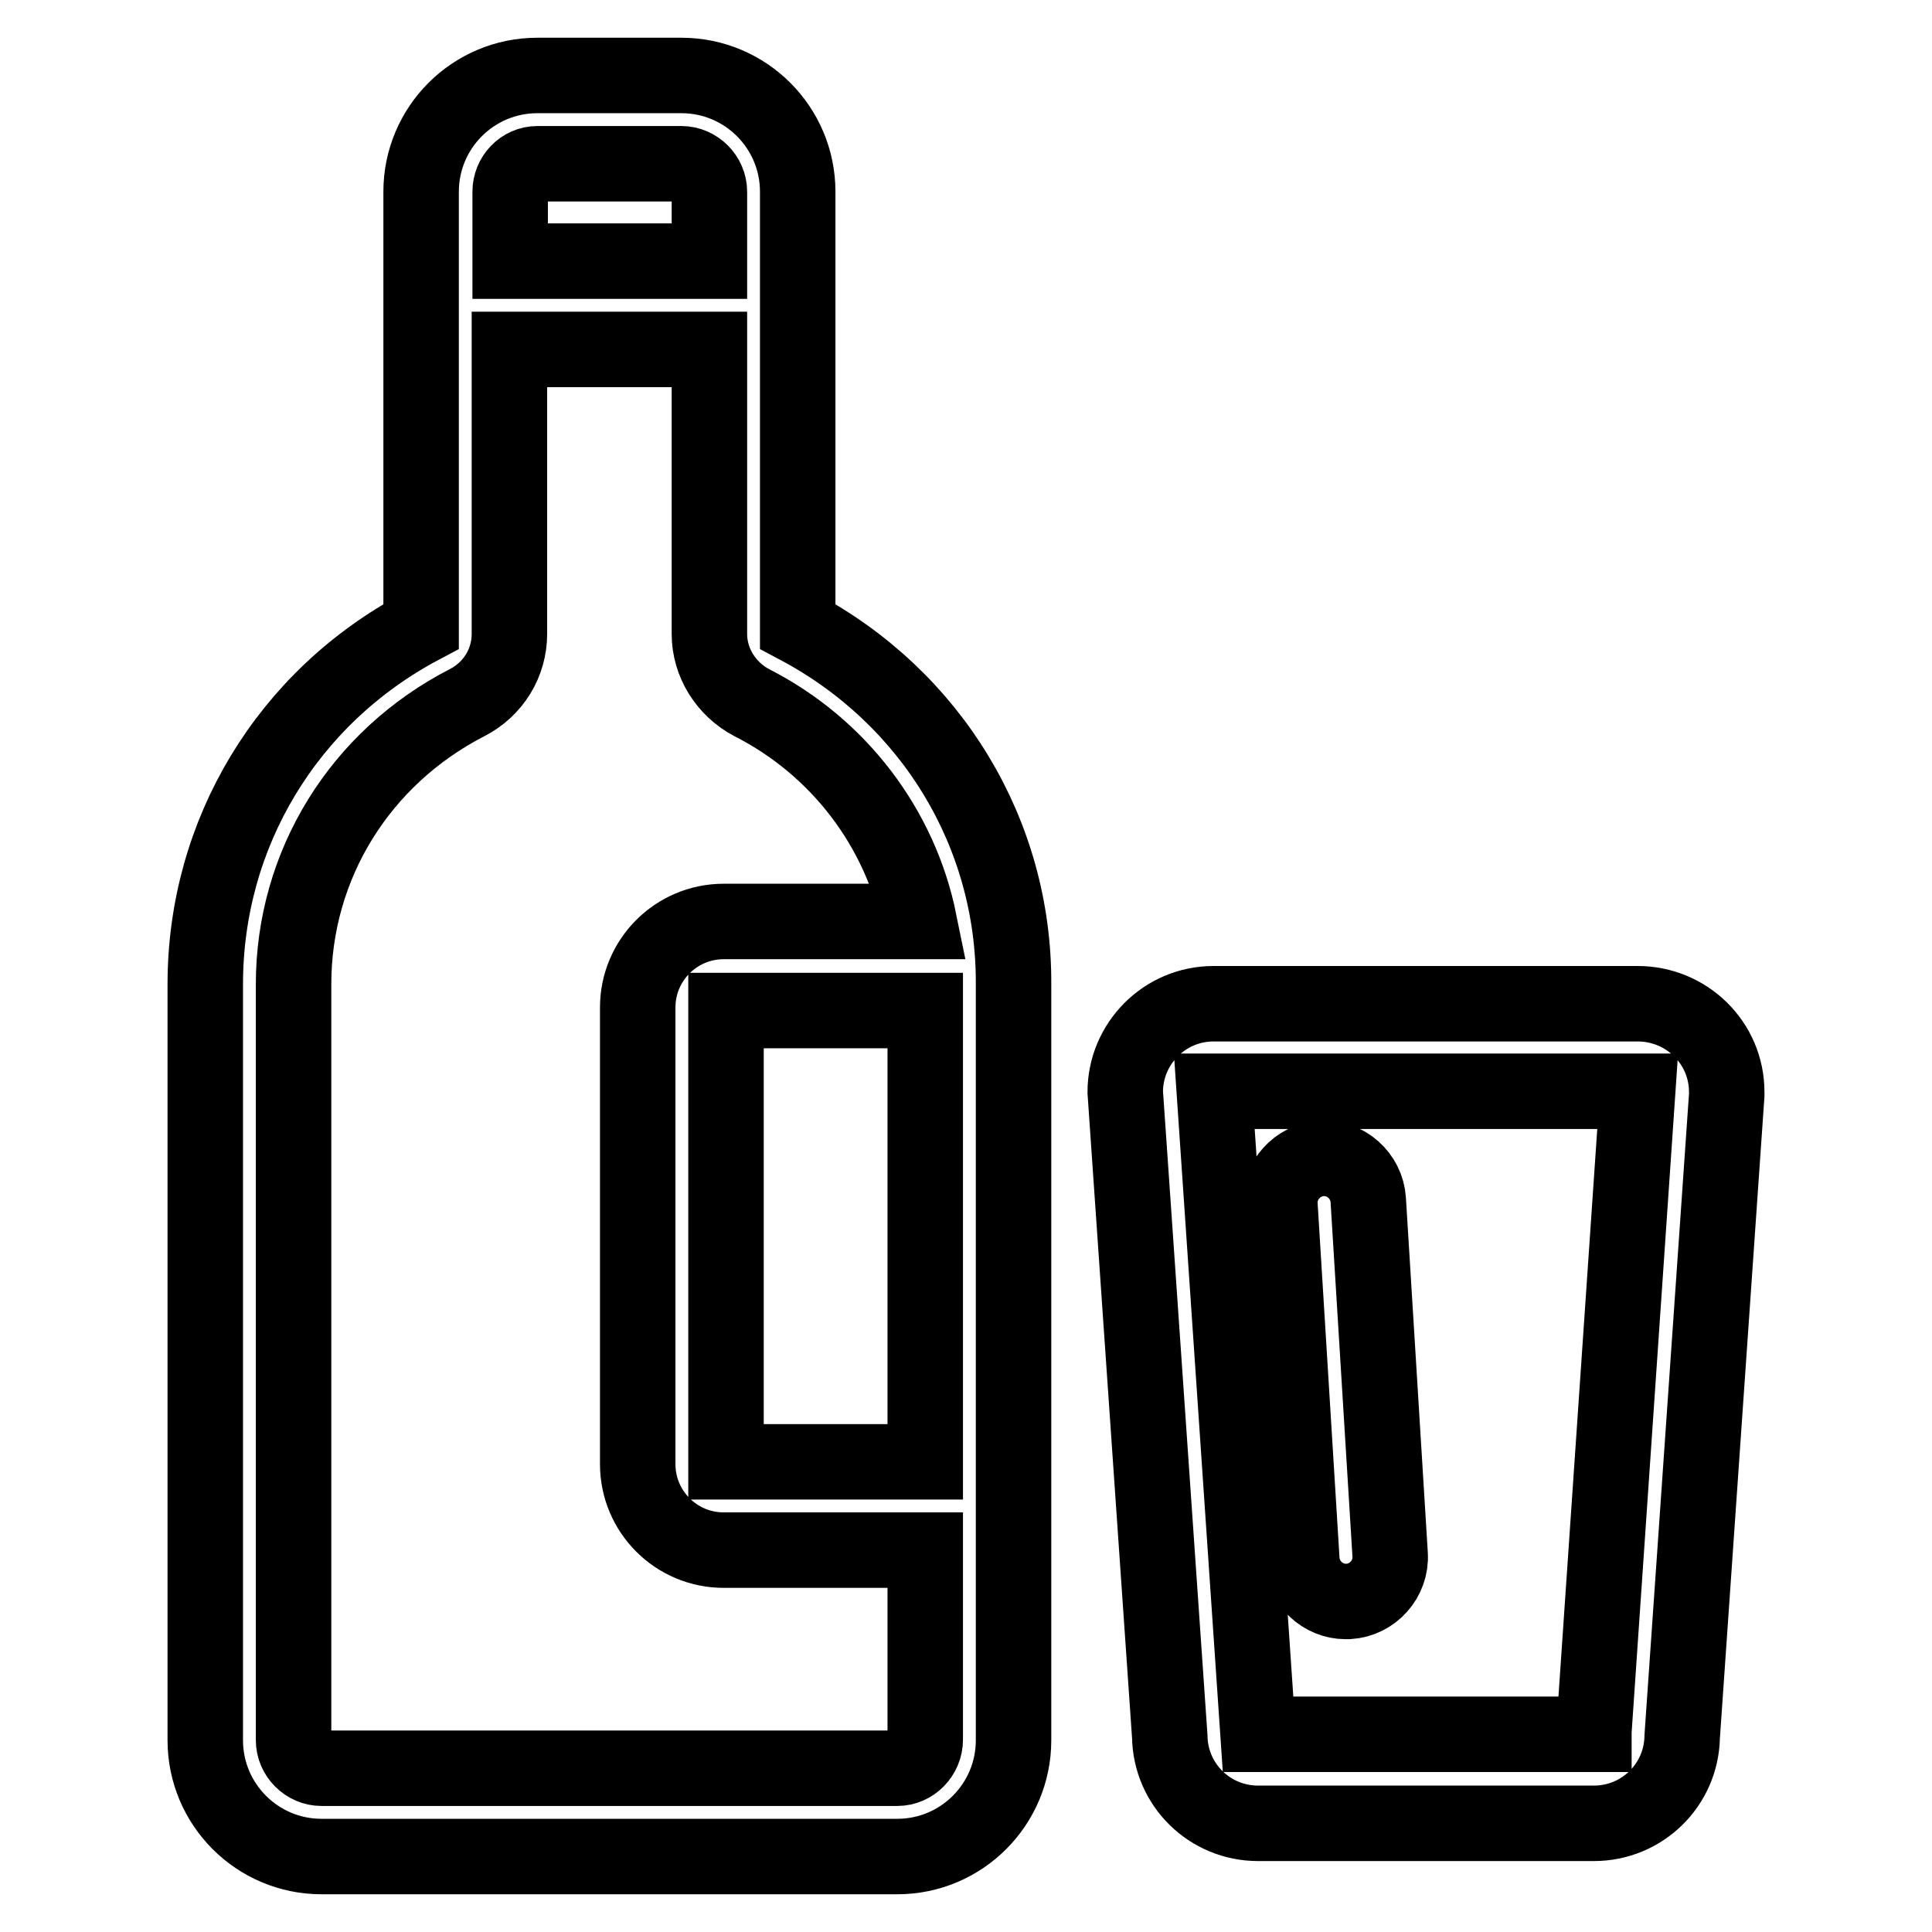 <?xml version="1.0" encoding="utf-8"?>
<!-- Svg Vector Icons : http://www.onlinewebfonts.com/icon -->
<!DOCTYPE svg PUBLIC "-//W3C//DTD SVG 1.1//EN" "http://www.w3.org/Graphics/SVG/1.1/DTD/svg11.dtd">
<svg version="1.1" xmlns="http://www.w3.org/2000/svg" xmlns:xlink="http://www.w3.org/1999/xlink" x="0px" y="0px" viewBox="0 0 256 256" enable-background="new 0 0 256 256" xml:space="preserve">
<g> <path stroke-width="10" fill-opacity="0" stroke="#000000"  d="M105.7,83V25.4c0-8.5-6.9-15.4-15.4-15.4H71.2c-8.5,0-15.4,6.9-15.4,15.4V83c-17.7,9.4-28.6,27.4-28.6,47.4 v100.2c0,8.5,6.9,15.4,15.4,15.4h76.3c8.5,0,15.4-6.9,15.4-15.4V130.4C134.4,110.4,123.4,92.4,105.7,83L105.7,83z M71.2,21.7h19.1 c2,0,3.7,1.7,3.7,3.7v9.2H67.6v-9.2C67.6,23.4,69.2,21.7,71.2,21.7z M118.9,234.3H42.6c-2,0-3.7-1.7-3.7-3.7V130.4 c0-15.8,8.8-30,23-37.3c3.5-1.8,5.6-5.3,5.6-9.1V46.3H94V84c0,3.8,2.2,7.3,5.6,9.1c11.6,5.9,19.7,16.7,22.2,29H95.9 c-6.3,0-11.4,5.1-11.4,11.4V194c0,6.3,5.1,11.4,11.4,11.4h26.7v25.1C122.6,232.6,120.9,234.3,118.9,234.3z M122.6,133.9v59.8H96.2 v-59.8H122.6z M217,133h-56.2c-6.5,0-11.7,5.3-11.7,11.7l5.9,85.4c0.1,6.4,5.3,11.5,11.7,11.5h44.5c6.4,0,11.6-5.1,11.7-11.5 l5.9-85l0-0.4C228.8,138.2,223.5,133,217,133z M211.2,229.4l0,0.4h-44.5l-5.8-85.2H217L211.2,229.4z M172.5,206.7 c0.2,3.1,2.8,5.5,5.8,5.5h0.4c3.2-0.2,5.7-3,5.5-6.2l-2.9-47c-0.2-3.2-3-5.7-6.2-5.5c-3.2,0.2-5.7,3-5.5,6.2L172.5,206.7 L172.5,206.7z"/></g>
</svg>